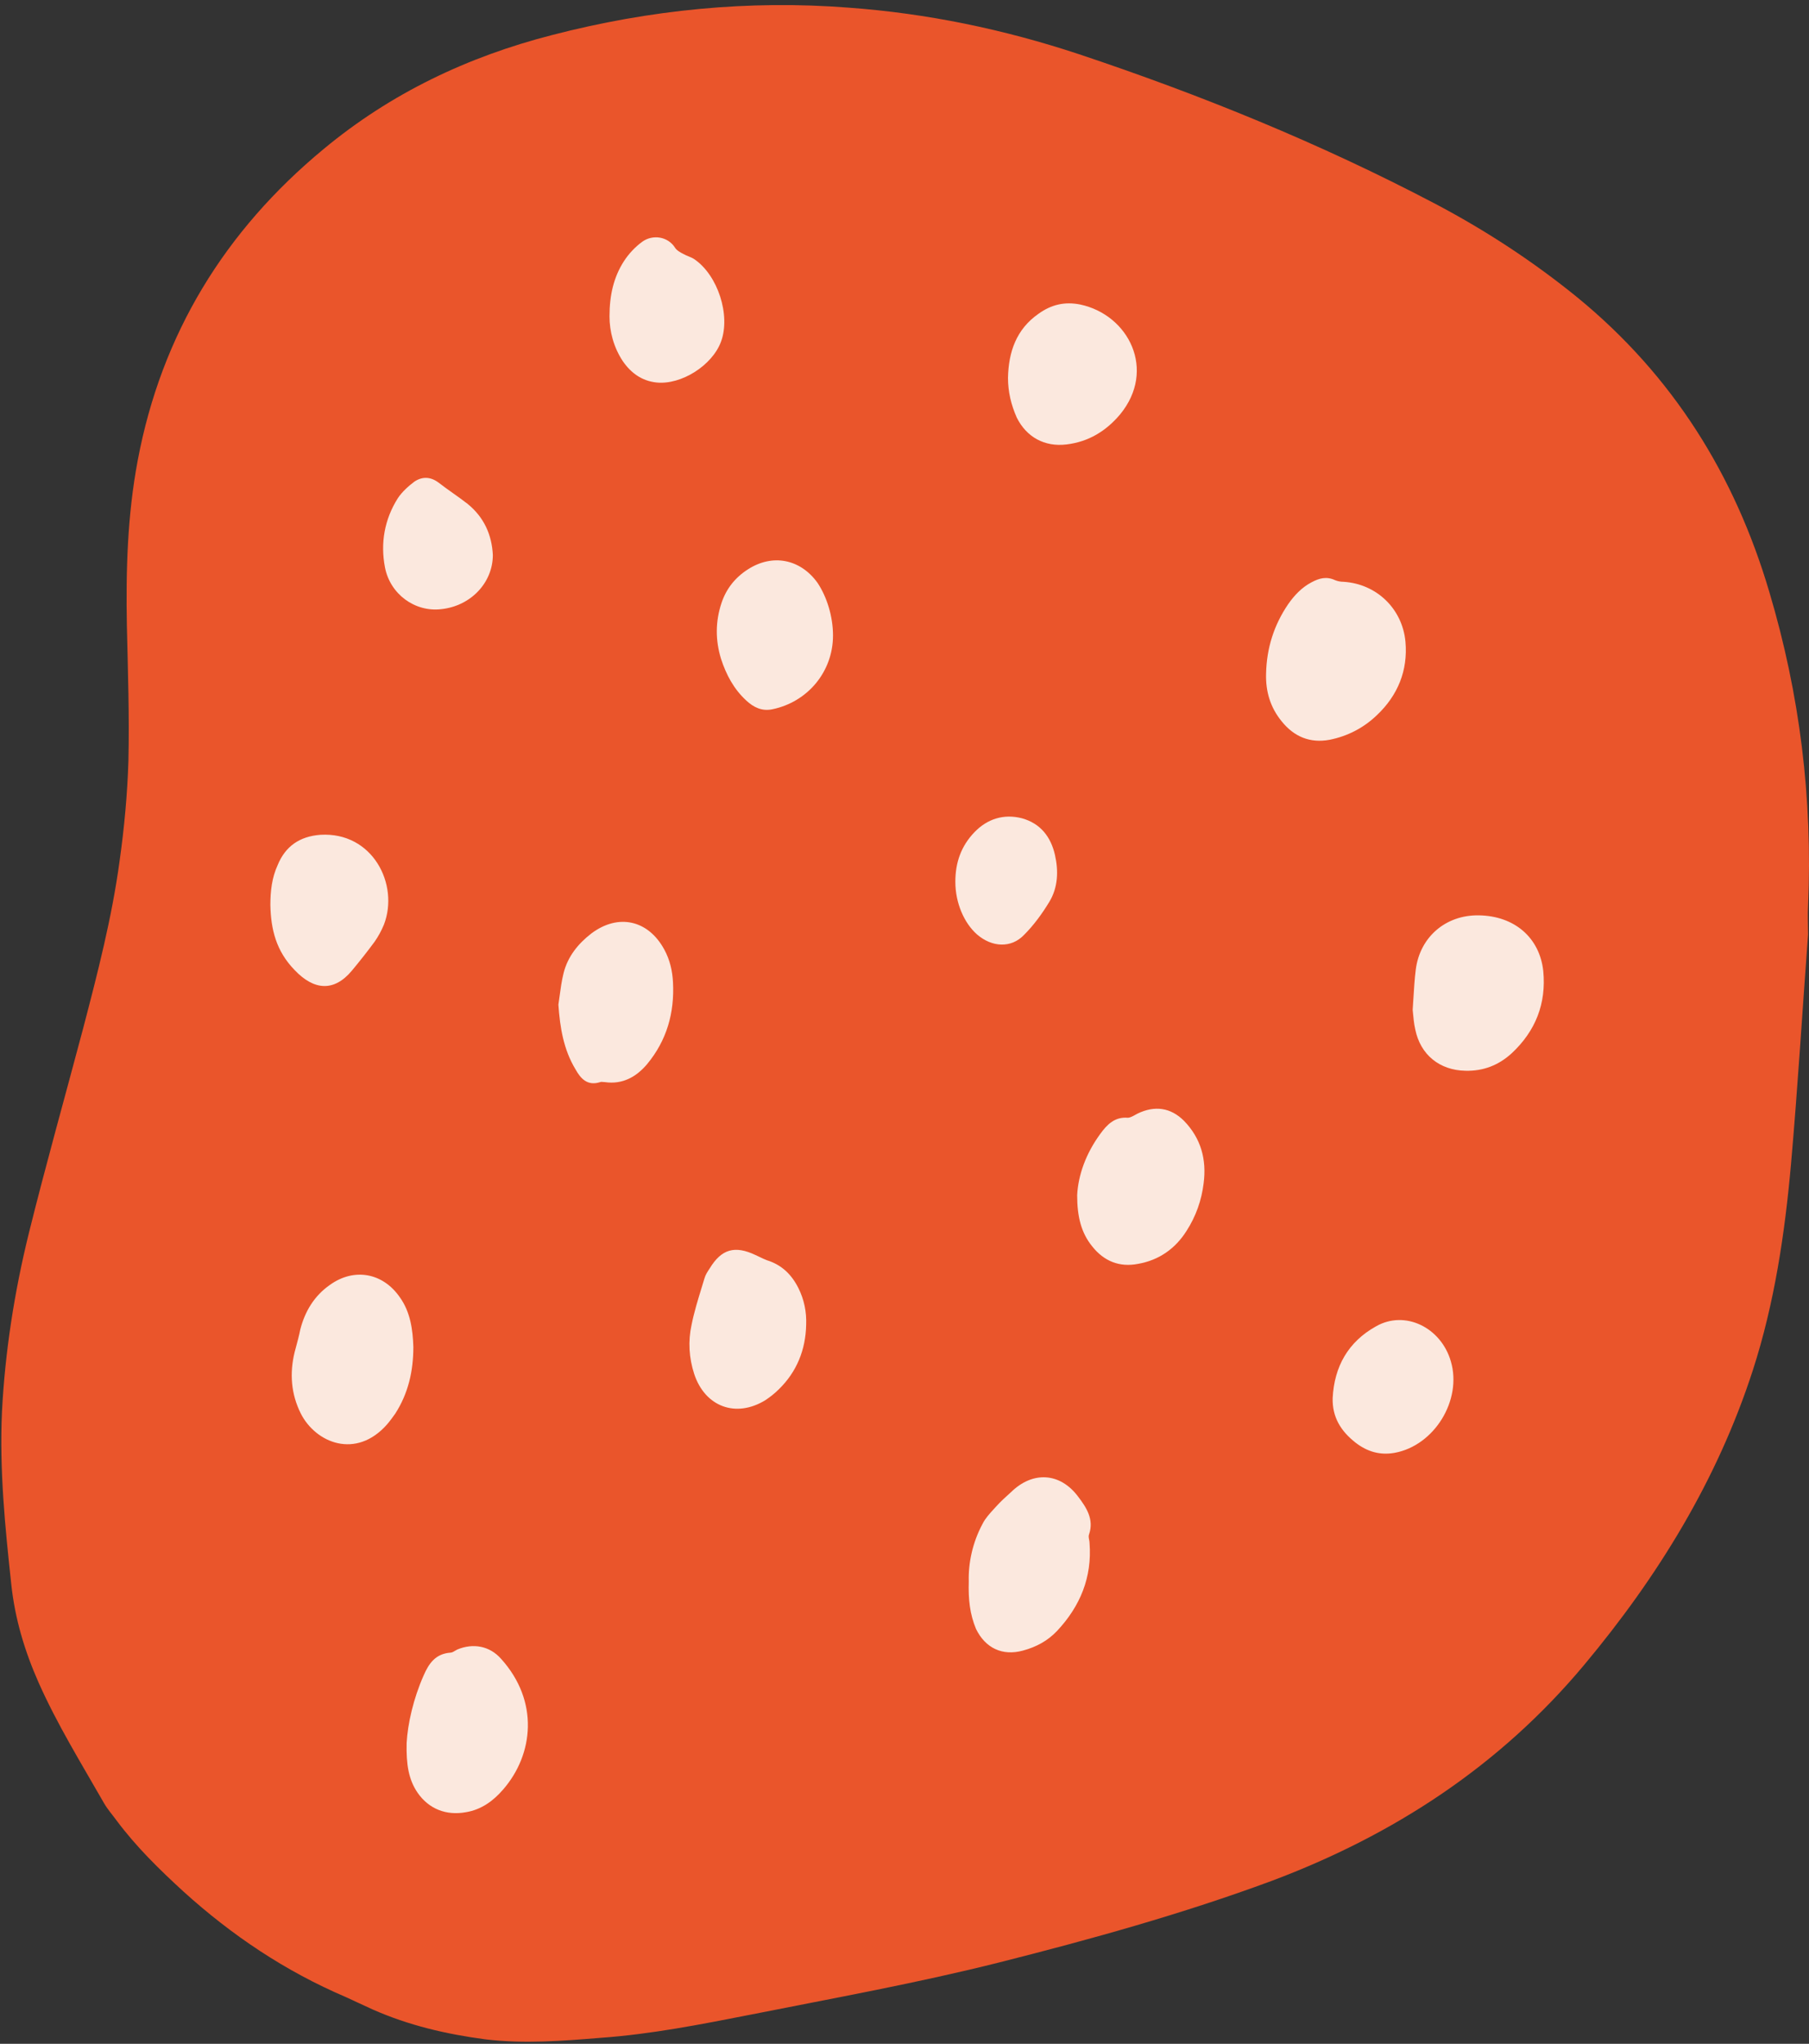 <svg xmlns="http://www.w3.org/2000/svg" width="278" height="314" viewBox="0 0 278 314" fill="none"><rect x="0" y="0" width="278" height="314" fill="#333333" stroke="none"/><path d="M277.858 143.563C276.986 155.223 276.272 167.043 275.241 178.783C274.289 189.492 272.702 200.201 269.371 210.513C263.897 227.409 254.775 242.243 243.431 255.807C230.501 271.276 214.24 281.905 195.44 288.965C181.717 294.042 167.676 297.929 153.556 301.499C140.944 304.672 128.172 306.972 115.401 309.51C107.706 311.018 100.091 312.525 92.317 313.08C86.447 313.556 80.577 314.032 74.628 313.318C68.599 312.525 62.809 311.176 57.256 308.717C55.907 308.083 54.479 307.448 53.131 306.813C43.85 302.847 35.679 297.374 28.223 290.631C24.495 287.22 20.925 283.73 17.911 279.684C17.276 278.812 16.562 278.018 16.007 277.067C12.517 270.959 8.788 264.93 5.933 258.505C3.791 253.666 2.284 248.668 1.728 243.353C0.776 234.548 -0.096 225.823 0.3 216.938C0.776 207.657 2.204 198.535 4.425 189.492C7.043 178.942 9.978 168.55 12.755 158.079C14.976 149.591 17.197 141.024 18.387 132.219C19.101 127.142 19.576 121.986 19.735 116.91C19.894 110.008 19.656 103.107 19.497 96.126C19.338 87.639 19.576 79.151 21.163 70.743C24.812 51.308 34.569 35.443 49.72 22.91C60.032 14.342 71.852 8.71 84.861 5.379C99.853 1.492 115.084 -0.015 130.393 1.175C142.451 2.047 154.27 4.506 165.772 8.314C184.572 14.58 202.896 22.037 220.427 31.239C228.28 35.364 235.657 40.202 242.479 45.755C257.075 57.733 266.594 72.964 271.909 90.97C276.589 106.677 278.572 122.7 277.858 139.121C277.779 140.548 277.858 142.056 277.858 143.563Z" fill="#EA552B"></path><mask id="mask0_738167_2116" style="mask-type:alpha" maskUnits="userSpaceOnUse" x="0" y="0" width="278" height="314"><path d="M277.858 143.563C276.986 155.223 276.272 167.043 275.241 178.783C274.289 189.492 272.702 200.201 269.371 210.513C263.897 227.409 254.775 242.243 243.431 255.807C230.501 271.276 214.24 281.905 195.44 288.965C181.717 294.042 167.676 297.929 153.556 301.499C140.944 304.672 128.172 306.972 115.401 309.51C107.706 311.018 100.091 312.525 92.317 313.08C86.447 313.556 80.577 314.032 74.628 313.318C68.599 312.525 62.809 311.176 57.256 308.717C55.907 308.083 54.479 307.448 53.131 306.813C43.85 302.847 35.679 297.374 28.223 290.631C24.495 287.22 20.925 283.73 17.911 279.684C17.276 278.812 16.562 278.018 16.007 277.067C12.517 270.959 8.788 264.93 5.933 258.505C3.791 253.666 2.284 248.668 1.728 243.353C0.776 234.548 -0.096 225.823 0.3 216.938C0.776 207.657 2.204 198.535 4.425 189.492C7.043 178.942 9.978 168.55 12.755 158.079C14.976 149.591 17.197 141.024 18.387 132.219C19.101 127.142 19.576 121.986 19.735 116.91C19.894 110.008 19.656 103.107 19.497 96.126C19.338 87.639 19.576 79.151 21.163 70.743C24.812 51.308 34.569 35.443 49.72 22.91C60.032 14.342 71.852 8.71 84.861 5.379C99.853 1.492 115.084 -0.015 130.393 1.175C142.451 2.047 154.27 4.506 165.772 8.314C184.572 14.58 202.896 22.037 220.427 31.239C228.28 35.364 235.657 40.202 242.479 45.755C257.075 57.733 266.594 72.964 271.909 90.97C276.589 106.677 278.572 122.7 277.858 139.121C277.779 140.548 277.858 142.056 277.858 143.563Z" fill="black"></path></mask><g mask="url(#mask0_738167_2116)"><path fill-rule="evenodd" clip-rule="evenodd" d="M93.666 48.611C93.666 45.358 94.3 42.582 95.887 40.123C96.601 39.013 97.632 37.902 98.743 37.109C100.329 35.998 102.629 36.316 103.74 38.061C103.978 38.457 104.533 38.775 105.009 39.013C105.265 39.159 105.538 39.271 105.804 39.381C106.115 39.51 106.418 39.635 106.675 39.806C110.324 42.265 112.307 48.452 110.8 52.498C109.451 56.147 104.692 59.161 100.884 58.764C98.663 58.526 96.997 57.337 95.728 55.512C94.3 53.37 93.666 50.911 93.666 48.611ZM159.585 48.214C156.174 50.594 154.984 54.084 154.905 58.051C154.905 60.192 155.38 62.175 156.253 64.159C157.76 67.173 160.537 68.68 163.868 68.284C167.279 67.887 169.976 66.221 172.118 63.683C177.75 56.861 173.467 48.373 166.01 46.786C163.63 46.31 161.568 46.786 159.585 48.214ZM194.567 103.504C194.646 99.617 195.757 96.047 197.978 92.795C198.93 91.446 200.041 90.257 201.548 89.463C202.738 88.829 203.848 88.511 205.197 89.146C205.593 89.305 206.069 89.384 206.466 89.384C211.543 89.701 215.509 93.509 215.985 98.586C216.381 103.028 214.795 106.835 211.622 109.85C209.559 111.833 207.1 113.102 204.324 113.657C201.31 114.213 198.851 113.181 196.947 110.802C195.202 108.66 194.488 106.201 194.567 103.504ZM148.876 242.957C148.797 240.181 149.431 237.008 151.018 234.073C151.42 233.268 152.106 232.52 152.739 231.829C152.855 231.702 152.97 231.578 153.08 231.455C153.794 230.662 154.587 229.948 155.38 229.234L155.381 229.234C158.712 225.981 162.917 226.219 165.693 229.948C166.962 231.613 168.152 233.438 167.359 235.738C167.261 235.983 167.314 236.257 167.369 236.543C167.403 236.721 167.438 236.904 167.438 237.087C167.835 242.322 166.01 246.765 162.441 250.572C161.013 252.079 159.268 253.031 157.205 253.586C154.032 254.459 151.414 253.19 149.987 250.255C149.035 247.954 148.797 245.733 148.876 242.957ZM217.199 153.509C217.167 154.031 217.133 154.574 217.095 155.144C217.109 155.282 217.123 155.432 217.138 155.591C217.207 156.347 217.295 157.307 217.492 158.159C218.285 162.045 221.22 164.425 225.187 164.505C227.963 164.584 230.343 163.632 232.326 161.807C235.975 158.397 237.641 154.192 237.165 149.195C236.609 144.039 232.722 140.707 227.249 140.628C222.172 140.548 218.206 143.959 217.571 148.957C217.39 150.404 217.301 151.852 217.199 153.509ZM63.522 206.943C63.522 210.672 62.729 214.083 60.746 217.176C60.349 217.732 59.953 218.287 59.477 218.842C54.717 224.236 48.53 221.698 46.23 217.176C44.722 214.162 44.484 210.989 45.278 207.737C45.333 207.528 45.389 207.322 45.444 207.117C45.704 206.155 45.954 205.228 46.15 204.246C46.864 201.47 48.292 199.09 50.672 197.424C54.4 194.727 58.842 195.521 61.46 199.328C63.046 201.549 63.443 204.246 63.522 206.943ZM65.109 257.394C63.522 260.964 62.65 264.851 62.491 267.786C62.412 271.117 62.808 273.418 64.157 275.401C65.902 277.939 68.599 278.97 71.613 278.415C73.993 278.019 75.818 276.67 77.325 274.925C82.005 269.531 82.877 261.36 77.007 254.856C75.262 252.873 72.724 252.397 70.265 253.428C70.172 253.474 70.073 253.534 69.972 253.595L69.971 253.595C69.723 253.745 69.458 253.904 69.234 253.904C66.933 254.062 65.902 255.57 65.109 257.394ZM165.534 183.622C165.693 180.528 166.883 177.197 169.104 174.182C170.135 172.754 171.325 171.564 173.308 171.723C173.667 171.723 174.072 171.497 174.453 171.284L174.454 171.284L174.454 171.283C174.578 171.214 174.699 171.147 174.815 171.088C177.433 169.819 179.892 170.137 181.954 172.199C184.572 174.896 185.445 178.148 184.969 181.797C184.651 184.415 183.779 186.874 182.351 189.095C180.606 191.872 178.068 193.617 174.895 194.172C172.039 194.727 169.659 193.775 167.835 191.475C166.169 189.413 165.534 186.953 165.534 183.622ZM85.992 153.072C85.934 153.502 85.876 153.929 85.813 154.351C86.051 157.841 86.606 161.252 88.43 164.267C89.224 165.694 90.255 166.884 92.238 166.25C92.344 166.197 92.52 166.215 92.696 166.232L92.697 166.232C92.785 166.241 92.873 166.25 92.952 166.25C95.649 166.646 97.791 165.457 99.457 163.473C102.471 159.824 103.661 155.62 103.423 150.94C103.343 149.195 102.947 147.45 102.074 145.863C99.615 141.342 95.014 140.311 90.889 143.404C88.827 144.991 87.24 146.974 86.606 149.512C86.315 150.677 86.152 151.884 85.992 153.072L85.992 153.072L85.992 153.072L85.992 153.072ZM123.889 203.532C123.809 207.34 122.461 210.751 119.684 213.448C119.05 214.083 118.336 214.638 117.622 215.114C113.1 217.89 108.341 216.145 106.675 211.068C105.882 208.609 105.723 206.071 106.278 203.532C106.659 201.628 107.243 199.725 107.827 197.821C107.973 197.345 108.119 196.869 108.262 196.393C108.42 195.838 108.737 195.362 109.055 194.886C110.879 191.872 112.942 191.316 116.115 192.823C116.338 192.919 116.561 193.028 116.79 193.139L116.79 193.139C117.13 193.304 117.481 193.474 117.86 193.617C120.16 194.331 121.667 195.838 122.699 197.9C123.571 199.645 123.968 201.549 123.889 203.532ZM41.549 139.041C41.549 136.9 41.787 134.837 42.66 132.933C43.85 129.998 46.071 128.491 49.244 128.253C57.256 127.777 61.38 135.868 59.001 142.056C58.604 143.008 58.128 143.88 57.573 144.673C56.462 146.181 55.273 147.688 54.083 149.116C51.306 152.447 48.213 152.13 45.278 149.036C42.422 146.101 41.629 142.77 41.549 139.041ZM118.653 108.977C124.127 107.867 128.013 103.186 128.013 97.634C128.013 94.699 127.062 91.684 125.634 89.543C123.016 85.894 118.732 85.021 114.925 87.48C112.942 88.749 111.593 90.494 110.879 92.636C109.927 95.492 109.927 98.348 110.8 101.203C111.593 103.662 112.783 105.883 114.687 107.629C115.797 108.66 117.067 109.294 118.653 108.977ZM211.463 203.77C207.18 206.15 205.038 209.958 204.8 214.797C204.721 217.732 206.069 219.873 208.29 221.619C210.115 223.046 212.098 223.602 214.319 223.205C220.427 222.094 224.711 215.114 222.965 209.165C221.458 203.929 215.906 201.232 211.463 203.77ZM75.738 85.259C75.738 89.543 72.327 93.112 67.806 93.588C63.76 94.064 59.953 91.288 59.159 87.163C58.446 83.435 59.08 79.786 61.143 76.533C61.777 75.581 62.729 74.709 63.681 73.995C64.871 73.202 66.14 73.202 67.409 74.154C68.123 74.709 68.877 75.244 69.63 75.78C70.384 76.315 71.138 76.851 71.851 77.406C74.39 79.468 75.58 82.165 75.738 85.259ZM149.748 127.856C147.686 129.998 146.813 132.537 146.813 135.472C146.813 138.724 148.162 141.818 150.145 143.563C152.445 145.546 155.381 145.705 157.364 143.642C158.871 142.135 160.14 140.39 161.251 138.565C162.599 136.344 162.678 133.806 162.123 131.347C161.489 128.57 159.902 126.508 157.046 125.715C154.27 125.001 151.732 125.794 149.748 127.856Z" fill="#FBE8DE"></path></g></svg>